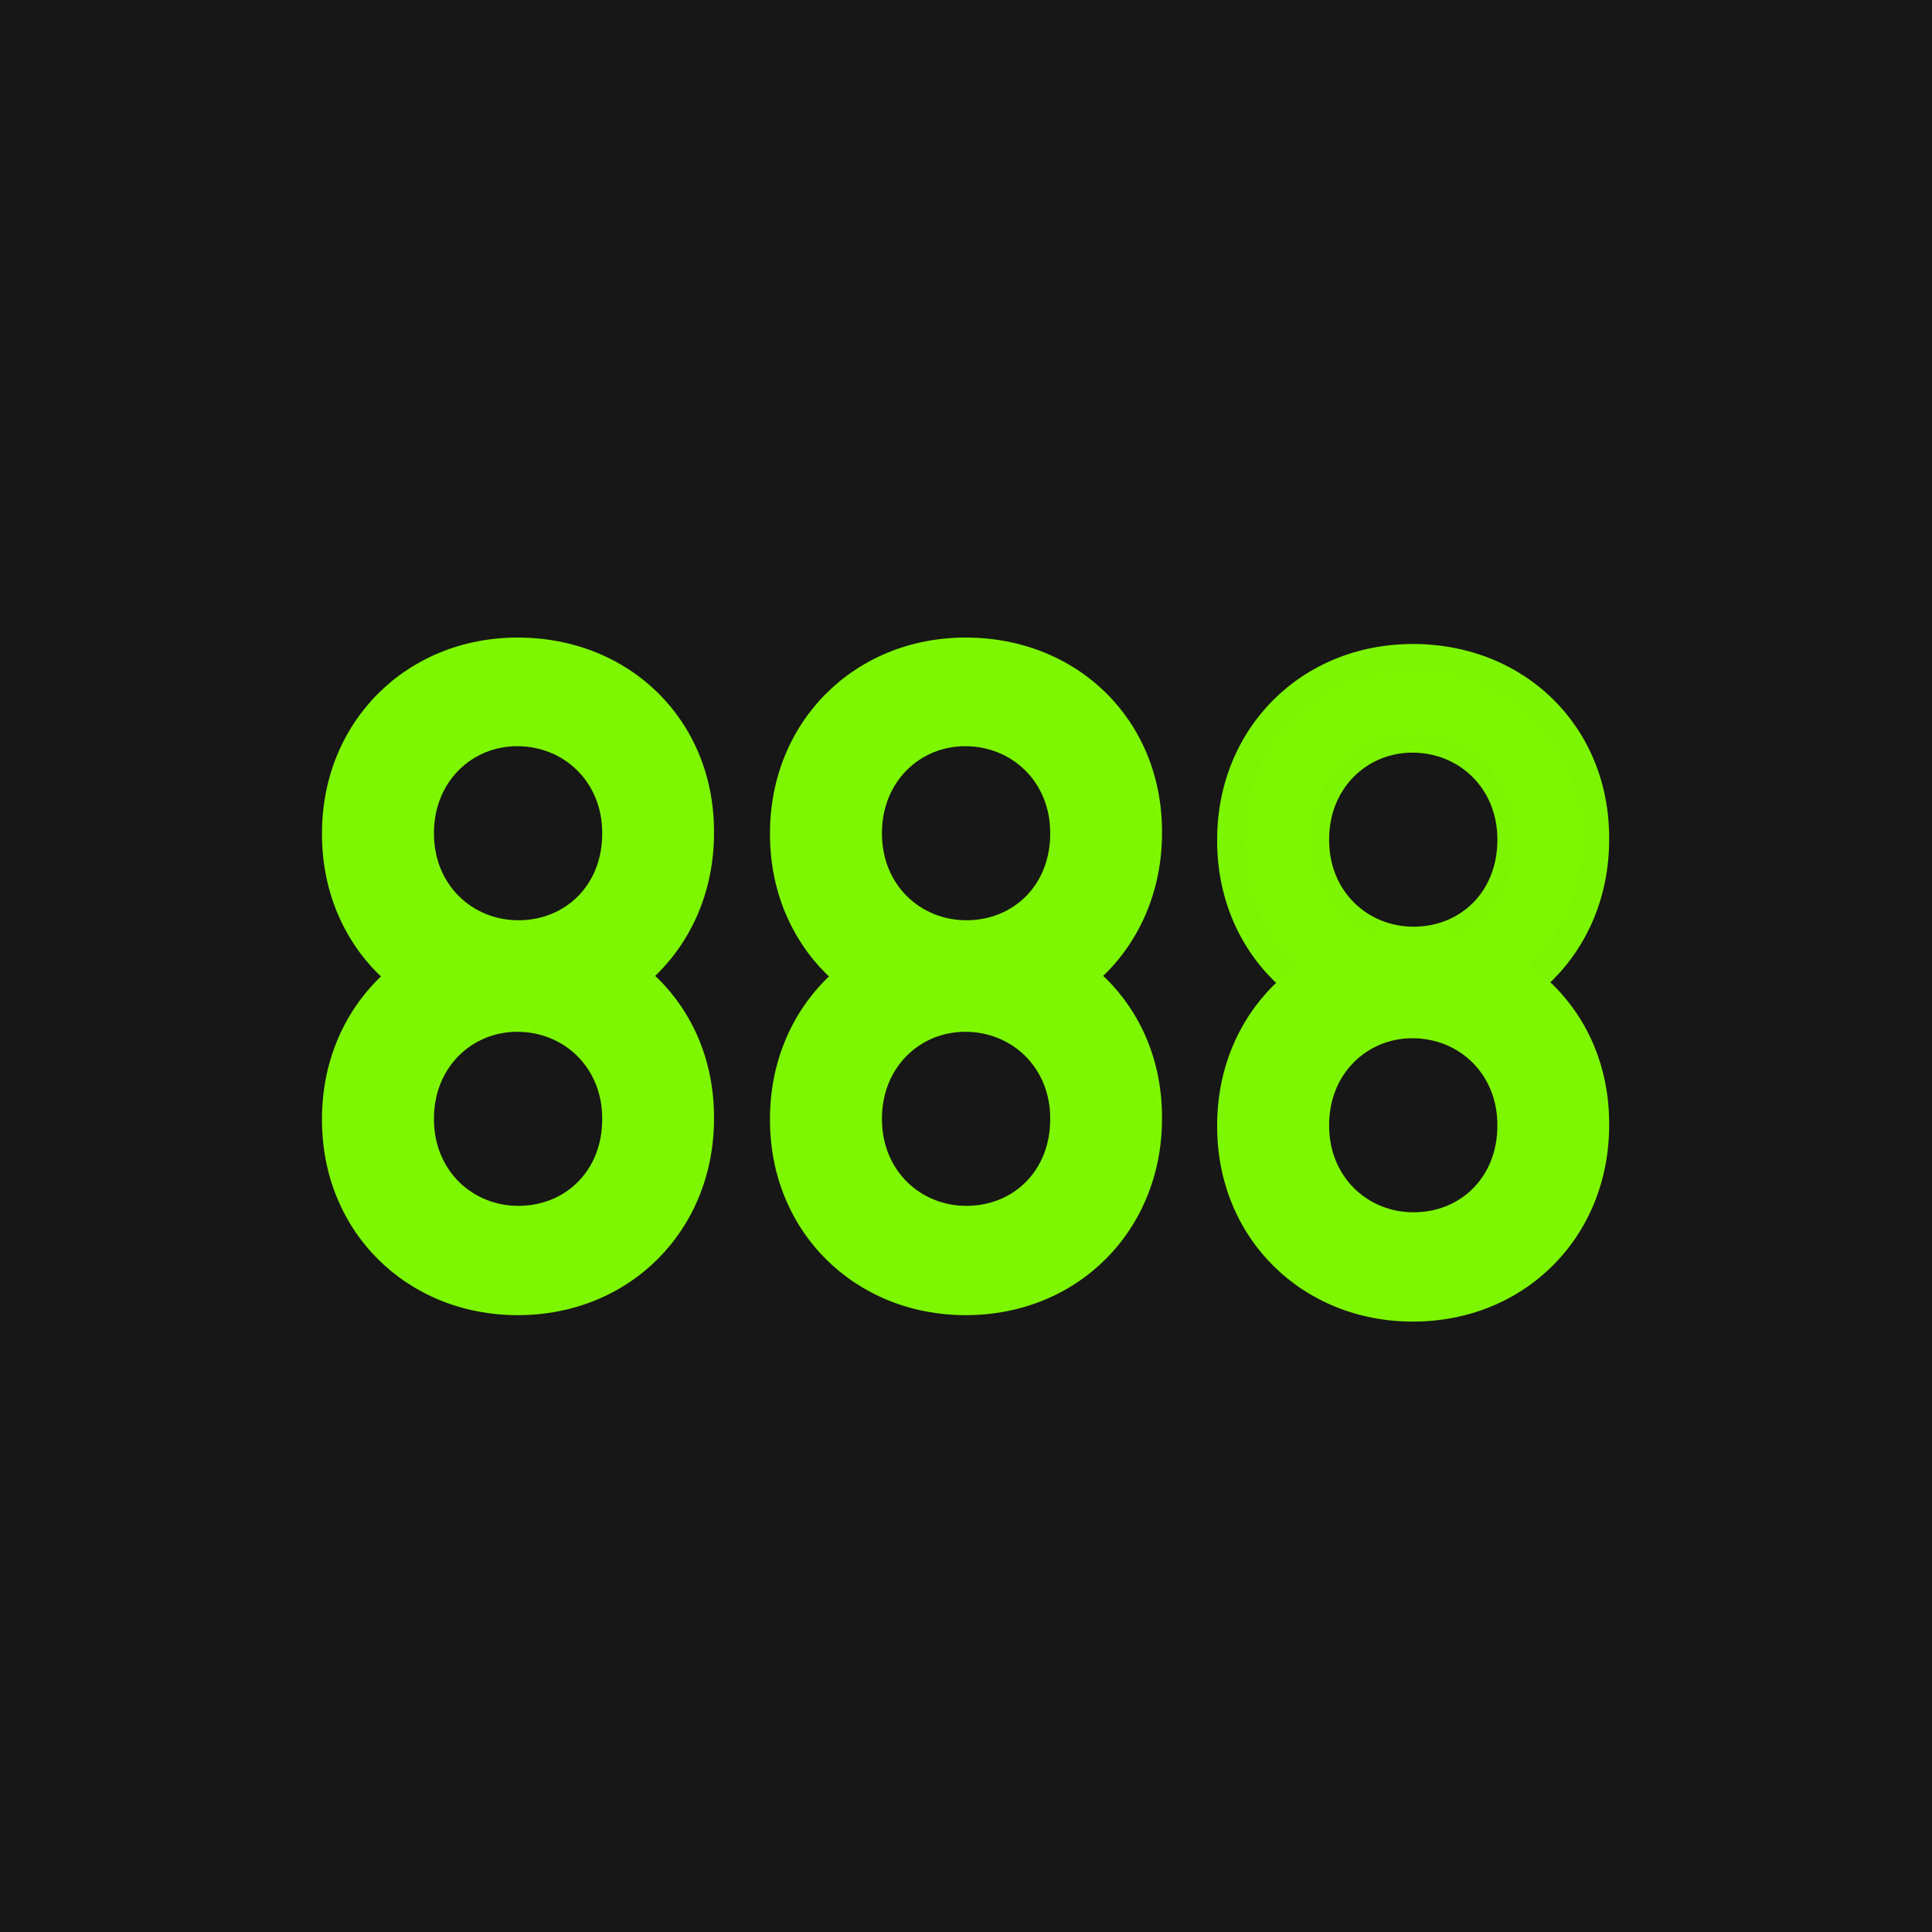 <svg focusable="false" width="300" height="300" viewBox="0 0 300 300" fill="none" xmlns="http://www.w3.org/2000/svg">
<rect width="300" height="300" fill="#171717"/>
<path d="M99.504 173.815V173.6C99.504 162.146 90.906 154 80.264 154C69.878 154 61.408 162.146 61.408 173.6V173.815C61.408 185.397 70.091 193.415 80.52 193.415C91.247 193.415 99.504 185.397 99.504 173.815ZM50 173.938V173.723C50 156.457 63.068 143.348 80.392 143.348C97.717 143.348 110.87 156.118 110.87 173.469V173.715C110.87 191.066 97.802 204.217 80.392 204.217C63.196 204.217 50 191.278 50 173.927" fill="#7DF700"/>
<path d="M96.326 173.708V173.529C96.326 164.016 89.161 157.251 80.293 157.251C71.638 157.251 64.579 164.016 64.579 173.529V173.708C64.579 183.327 71.815 189.987 80.506 189.987C89.445 189.987 96.326 183.327 96.326 173.708V173.708ZM55.072 173.81V173.632C55.072 159.291 65.962 148.404 80.399 148.404C94.836 148.404 105.797 159.009 105.797 173.42V173.625C105.797 188.036 94.907 198.958 80.399 198.958C66.069 198.958 55.072 188.212 55.072 173.801" fill="#7DF700"/>
<path d="M96.78 173.811V173.626C96.78 163.808 89.41 156.826 80.289 156.826C71.386 156.826 64.126 163.808 64.126 173.626V173.811C64.126 183.738 71.569 190.61 80.508 190.61C89.702 190.61 96.78 183.738 96.78 173.811ZM54.348 173.916V173.732C54.348 158.932 65.549 147.696 80.398 147.696C95.248 147.696 106.522 158.641 106.522 173.513V173.724C106.522 188.597 95.321 199.87 80.398 199.87C65.658 199.87 54.348 188.779 54.348 173.906" fill="#7DF700"/>
<path d="M93.511 173.805V173.657C93.511 165.803 87.615 160.217 80.318 160.217C73.196 160.217 67.388 165.803 67.388 173.657V173.805C67.388 181.747 73.342 187.245 80.493 187.245C87.849 187.245 93.511 181.747 93.511 173.805V173.805ZM59.565 173.889V173.742C59.565 161.902 68.526 152.913 80.406 152.913C92.285 152.913 101.304 161.669 101.304 173.567V173.736C101.304 185.634 92.344 194.652 80.406 194.652C68.614 194.652 59.565 185.78 59.565 173.882" fill="#7DF700"/>
<path d="M99.504 129.467V129.252C99.504 117.798 90.906 109.652 80.264 109.652C69.878 109.652 61.408 117.798 61.408 129.252V129.467C61.408 141.049 70.091 149.067 80.52 149.067C91.247 149.067 99.504 141.049 99.504 129.467ZM50 129.591V129.375C50 112.109 63.068 99 80.392 99C97.717 99 110.87 111.77 110.87 129.121V129.367C110.87 146.718 97.802 159.87 80.392 159.87C63.196 159.87 50 146.931 50 129.579" fill="#7DF700"/>
<path d="M96.326 129.36V129.181C96.326 119.668 89.161 112.903 80.293 112.903C71.638 112.903 64.579 119.668 64.579 129.181V129.36C64.579 138.979 71.815 145.639 80.506 145.639C89.445 145.639 96.326 138.979 96.326 129.36V129.36ZM55.072 129.462V129.284C55.072 114.943 65.962 104.056 80.399 104.056C94.836 104.056 105.797 114.661 105.797 129.072V129.277C105.797 143.688 94.907 154.61 80.399 154.61C66.069 154.61 55.072 143.864 55.072 129.453" fill="#7DF700"/>
<path d="M96.78 129.463V129.278C96.78 119.46 89.41 112.478 80.289 112.478C71.386 112.478 64.126 119.46 64.126 129.278V129.463C64.126 139.39 71.569 146.263 80.508 146.263C89.702 146.263 96.78 139.39 96.78 129.463ZM54.348 129.568V129.384C54.348 114.584 65.549 103.348 80.398 103.348C95.248 103.348 106.522 114.293 106.522 129.166V129.377C106.522 144.249 95.321 155.522 80.398 155.522C65.658 155.522 54.348 144.431 54.348 129.559" fill="#7DF700"/>
<path d="M93.511 129.457V129.31C93.511 121.455 87.615 115.869 80.318 115.869C73.196 115.869 67.388 121.455 67.388 129.31V129.457C67.388 137.399 73.342 142.897 80.493 142.897C87.849 142.897 93.511 137.399 93.511 129.457V129.457ZM59.565 129.542V129.394C59.565 117.554 68.526 108.565 80.406 108.565C92.285 108.565 101.304 117.322 101.304 129.219V129.388C101.304 141.286 92.344 150.304 80.406 150.304C68.614 150.304 59.565 141.432 59.565 129.534" fill="#7DF700"/>
<path d="M238.504 174.815V174.6C238.504 163.146 229.906 155 219.265 155C208.878 155 200.408 163.146 200.408 174.6V174.815C200.408 186.397 209.091 194.415 219.52 194.415C230.247 194.415 238.504 186.397 238.504 174.815ZM189 174.938V174.723C189 157.457 202.068 144.348 219.392 144.348C236.717 144.348 249.87 157.118 249.87 174.469V174.715C249.87 192.066 236.802 205.217 219.392 205.217C202.195 205.217 189 192.278 189 174.927" fill="#7DF700"/>
<path d="M235.326 174.708V174.529C235.326 165.016 228.161 158.251 219.293 158.251C210.638 158.251 203.579 165.016 203.579 174.529V174.708C203.579 184.327 210.815 190.987 219.506 190.987C228.445 190.987 235.326 184.327 235.326 174.708V174.708ZM194.073 174.81V174.632C194.073 160.291 204.962 149.404 219.399 149.404C233.836 149.404 244.797 160.009 244.797 174.42V174.625C244.797 189.036 233.907 199.958 219.399 199.958C205.069 199.958 194.073 189.212 194.073 174.801" fill="#7DF700"/>
<path d="M235.78 174.811V174.626C235.78 164.808 228.41 157.826 219.289 157.826C210.386 157.826 203.126 164.808 203.126 174.626V174.811C203.126 184.738 210.569 191.61 219.508 191.61C228.702 191.61 235.78 184.738 235.78 174.811ZM193.348 174.916V174.732C193.348 159.932 204.549 148.696 219.398 148.696C234.248 148.696 245.522 159.641 245.522 174.513V174.724C245.522 189.597 234.321 200.87 219.398 200.87C204.658 200.87 193.348 189.779 193.348 174.906" fill="#7DF700"/>
<path d="M232.511 174.805V174.657C232.511 166.803 226.615 161.217 219.318 161.217C212.196 161.217 206.388 166.803 206.388 174.657V174.805C206.388 182.747 212.342 188.245 219.493 188.245C226.849 188.245 232.511 182.747 232.511 174.805V174.805ZM198.565 174.889V174.742C198.565 162.902 207.526 153.913 219.406 153.913C231.285 153.913 240.304 162.669 240.304 174.567V174.736C240.304 186.634 231.343 195.652 219.406 195.652C207.614 195.652 198.565 186.78 198.565 174.882" fill="#7DF700"/>
<path d="M238.504 130.467V130.252C238.504 118.798 229.906 110.652 219.265 110.652C208.878 110.652 200.408 118.798 200.408 130.252V130.467C200.408 142.049 209.091 150.067 219.52 150.067C230.247 150.067 238.504 142.049 238.504 130.467ZM189 130.591V130.375C189 113.109 202.068 100 219.392 100C236.717 100 249.87 112.77 249.87 130.121V130.367C249.87 147.718 236.802 160.87 219.392 160.87C202.195 160.87 189 147.931 189 130.579" fill="#7DF700" fill-opacity="0.99"/>
<path d="M235.326 130.36V130.181C235.326 120.668 228.161 113.903 219.293 113.903C210.638 113.903 203.579 120.668 203.579 130.181V130.36C203.579 139.979 210.815 146.639 219.506 146.639C228.445 146.639 235.326 139.979 235.326 130.36V130.36ZM194.073 130.462V130.284C194.073 115.943 204.962 105.056 219.399 105.056C233.836 105.056 244.797 115.661 244.797 130.072V130.277C244.797 144.688 233.907 155.61 219.399 155.61C205.069 155.61 194.073 144.864 194.073 130.453" fill="#7DF700" fill-opacity="0.99"/>
<path d="M235.78 130.463V130.278C235.78 120.46 228.41 113.478 219.289 113.478C210.386 113.478 203.126 120.46 203.126 130.278V130.463C203.126 140.39 210.569 147.263 219.508 147.263C228.702 147.263 235.78 140.39 235.78 130.463ZM193.348 130.568V130.384C193.348 115.584 204.549 104.348 219.398 104.348C234.248 104.348 245.522 115.293 245.522 130.166V130.377C245.522 145.249 234.321 156.522 219.398 156.522C204.658 156.522 193.348 145.431 193.348 130.559" fill="#7DF700" fill-opacity="0.99"/>
<path d="M232.511 130.457V130.31C232.511 122.455 226.615 116.869 219.318 116.869C212.196 116.869 206.388 122.455 206.388 130.31V130.457C206.388 138.399 212.342 143.897 219.493 143.897C226.849 143.897 232.511 138.399 232.511 130.457V130.457ZM198.565 130.542V130.394C198.565 118.554 207.526 109.565 219.406 109.565C231.285 109.565 240.304 118.322 240.304 130.219V130.388C240.304 142.286 231.343 151.304 219.406 151.304C207.614 151.304 198.565 142.432 198.565 130.534" fill="#7DF700" fill-opacity="0.99"/>
<path d="M169.07 173.815V173.6C169.07 162.146 160.471 154 149.83 154C139.444 154 130.973 162.146 130.973 173.6V173.815C130.973 185.397 139.656 193.415 150.085 193.415C160.812 193.415 169.07 185.397 169.07 173.815ZM119.565 173.938V173.723C119.565 156.457 132.633 143.348 149.957 143.348C167.282 143.348 180.435 156.118 180.435 173.469V173.715C180.435 191.066 167.367 204.217 149.957 204.217C132.761 204.217 119.565 191.278 119.565 173.927" fill="#7DF700"/>
<path d="M165.891 173.708V173.529C165.891 164.016 158.726 157.251 149.858 157.251C141.203 157.251 134.144 164.016 134.144 173.529V173.708C134.144 183.327 141.38 189.987 150.071 189.987C159.01 189.987 165.891 183.327 165.891 173.708V173.708ZM124.638 173.81V173.632C124.638 159.291 135.528 148.404 149.965 148.404C164.402 148.404 175.362 159.009 175.362 173.42V173.625C175.362 188.036 164.472 198.958 149.965 198.958C135.634 198.958 124.638 188.212 124.638 173.801" fill="#7DF700"/>
<path d="M166.345 173.811V173.626C166.345 163.808 158.975 156.826 149.854 156.826C140.952 156.826 133.691 163.808 133.691 173.626V173.811C133.691 183.738 141.134 190.61 150.073 190.61C159.267 190.61 166.345 183.738 166.345 173.811ZM123.913 173.916V173.732C123.913 158.932 135.114 147.696 149.964 147.696C164.813 147.696 176.087 158.641 176.087 173.513V173.724C176.087 188.597 164.886 199.87 149.964 199.87C135.223 199.87 123.913 188.779 123.913 173.906" fill="#7DF700"/>
<path d="M163.076 173.805V173.657C163.076 165.803 157.18 160.217 149.883 160.217C142.761 160.217 136.953 165.803 136.953 173.657V173.805C136.953 181.747 142.907 187.245 150.058 187.245C157.414 187.245 163.076 181.747 163.076 173.805V173.805ZM129.13 173.889V173.742C129.13 161.902 138.091 152.913 149.971 152.913C161.85 152.913 170.87 161.669 170.87 173.567V173.736C170.87 185.634 161.909 194.652 149.971 194.652C138.179 194.652 129.13 185.78 129.13 173.882" fill="#7DF700"/>
<path d="M169.07 129.467V129.252C169.07 117.798 160.471 109.652 149.83 109.652C139.444 109.652 130.973 117.798 130.973 129.252V129.467C130.973 141.049 139.656 149.067 150.085 149.067C160.812 149.067 169.07 141.049 169.07 129.467ZM119.565 129.591V129.375C119.565 112.109 132.633 99 149.957 99C167.282 99 180.435 111.77 180.435 129.121V129.367C180.435 146.718 167.367 159.87 149.957 159.87C132.761 159.87 119.565 146.931 119.565 129.579" fill="#7DF700"/>
<path d="M165.891 129.36V129.181C165.891 119.668 158.726 112.903 149.858 112.903C141.203 112.903 134.144 119.668 134.144 129.181V129.36C134.144 138.979 141.38 145.639 150.071 145.639C159.01 145.639 165.891 138.979 165.891 129.36V129.36ZM124.638 129.462V129.284C124.638 114.943 135.528 104.056 149.965 104.056C164.402 104.056 175.362 114.661 175.362 129.072V129.277C175.362 143.688 164.472 154.61 149.965 154.61C135.634 154.61 124.638 143.864 124.638 129.453" fill="#7DF700"/>
<path d="M166.345 129.463V129.278C166.345 119.46 158.975 112.478 149.854 112.478C140.952 112.478 133.691 119.46 133.691 129.278V129.463C133.691 139.39 141.134 146.263 150.073 146.263C159.267 146.263 166.345 139.39 166.345 129.463ZM123.913 129.568V129.384C123.913 114.584 135.114 103.348 149.964 103.348C164.813 103.348 176.087 114.293 176.087 129.166V129.377C176.087 144.249 164.886 155.522 149.964 155.522C135.223 155.522 123.913 144.431 123.913 129.559" fill="#7DF700"/>
<path d="M163.076 129.457V129.31C163.076 121.455 157.18 115.869 149.883 115.869C142.761 115.869 136.953 121.455 136.953 129.31V129.457C136.953 137.399 142.907 142.897 150.058 142.897C157.414 142.897 163.076 137.399 163.076 129.457V129.457ZM129.13 129.542V129.394C129.13 117.554 138.091 108.565 149.971 108.565C161.85 108.565 170.87 117.322 170.87 129.219V129.388C170.87 141.286 161.909 150.304 149.971 150.304C138.179 150.304 129.13 141.432 129.13 129.534" fill="#7DF700"/>
</svg>

